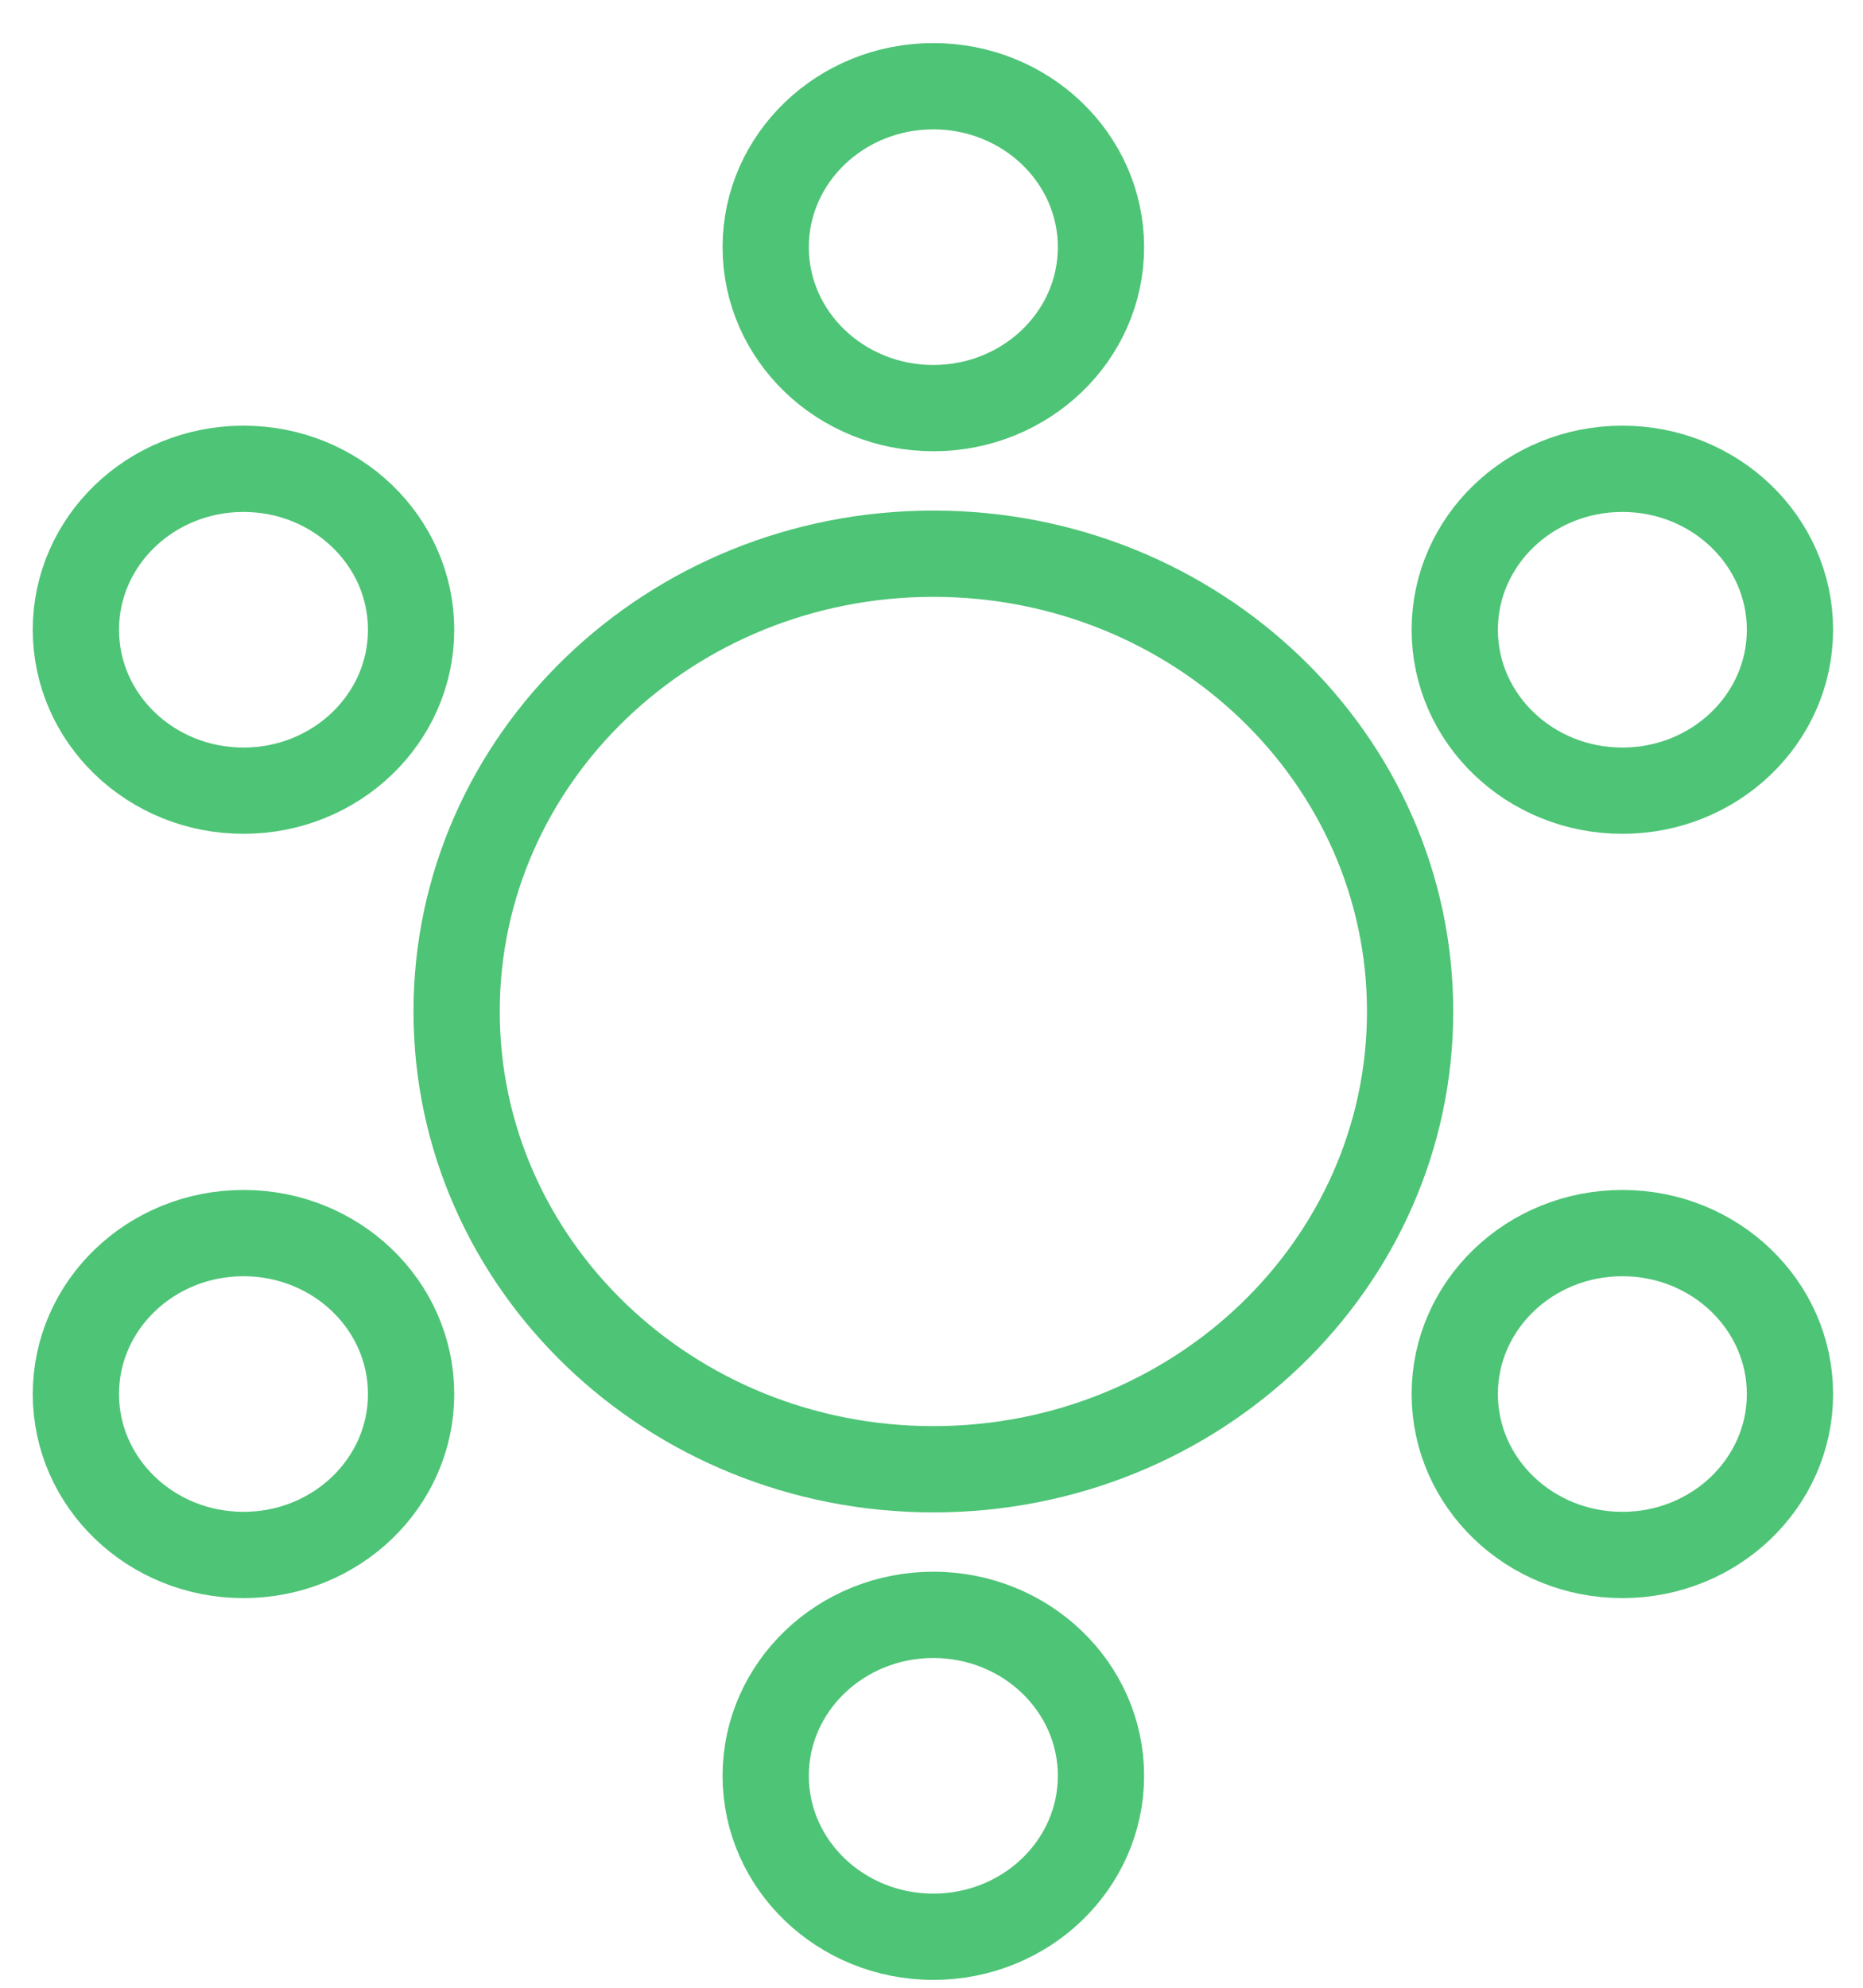 <svg xmlns="http://www.w3.org/2000/svg" width="30" height="32" viewBox="0 0 30 32" fill="none"><path d="M15.03 23.653C19.27 23.653 22.707 20.354 22.707 16.284C22.707 12.213 19.27 8.914 15.03 8.914C10.79 8.914 7.353 12.213 7.353 16.284C7.353 20.354 10.79 23.653 15.03 23.653Z" stroke="#4EC476" stroke-width="1.389" stroke-miterlimit="10"></path><path d="M15.029 6.57C16.52 6.57 17.729 5.41 17.729 3.979C17.729 2.548 16.52 1.388 15.029 1.388C13.539 1.388 12.33 2.548 12.33 3.979C12.33 5.41 13.539 6.57 15.029 6.57Z" stroke="#4EC476" stroke-width="1.389" stroke-miterlimit="10"></path><path d="M3.921 12.729C5.412 12.729 6.62 11.569 6.62 10.138C6.62 8.707 5.412 7.547 3.921 7.547C2.43 7.547 1.222 8.707 1.222 10.138C1.222 11.569 2.43 12.729 3.921 12.729Z" stroke="#4EC476" stroke-width="1.389" stroke-miterlimit="10"></path><path d="M3.921 25.033C5.412 25.033 6.62 23.873 6.62 22.442C6.62 21.011 5.412 19.851 3.921 19.851C2.43 19.851 1.222 21.011 1.222 22.442C1.222 23.873 2.43 25.033 3.921 25.033Z" stroke="#4EC476" stroke-width="1.389" stroke-miterlimit="10"></path><path d="M15.029 31.179C16.52 31.179 17.729 30.019 17.729 28.588C17.729 27.157 16.52 25.997 15.029 25.997C13.539 25.997 12.33 27.157 12.33 28.588C12.33 30.019 13.539 31.179 15.029 31.179Z" stroke="#4EC476" stroke-width="1.389" stroke-miterlimit="10"></path><path d="M26.125 25.033C27.616 25.033 28.824 23.873 28.824 22.442C28.824 21.011 27.616 19.851 26.125 19.851C24.634 19.851 23.426 21.011 23.426 22.442C23.426 23.873 24.634 25.033 26.125 25.033Z" stroke="#4EC476" stroke-width="1.389" stroke-miterlimit="10"></path><path d="M26.125 12.729C27.616 12.729 28.824 11.569 28.824 10.138C28.824 8.707 27.616 7.547 26.125 7.547C24.634 7.547 23.426 8.707 23.426 10.138C23.426 11.569 24.634 12.729 26.125 12.729Z" stroke="#4EC476" stroke-width="1.389" stroke-miterlimit="10"></path></svg>